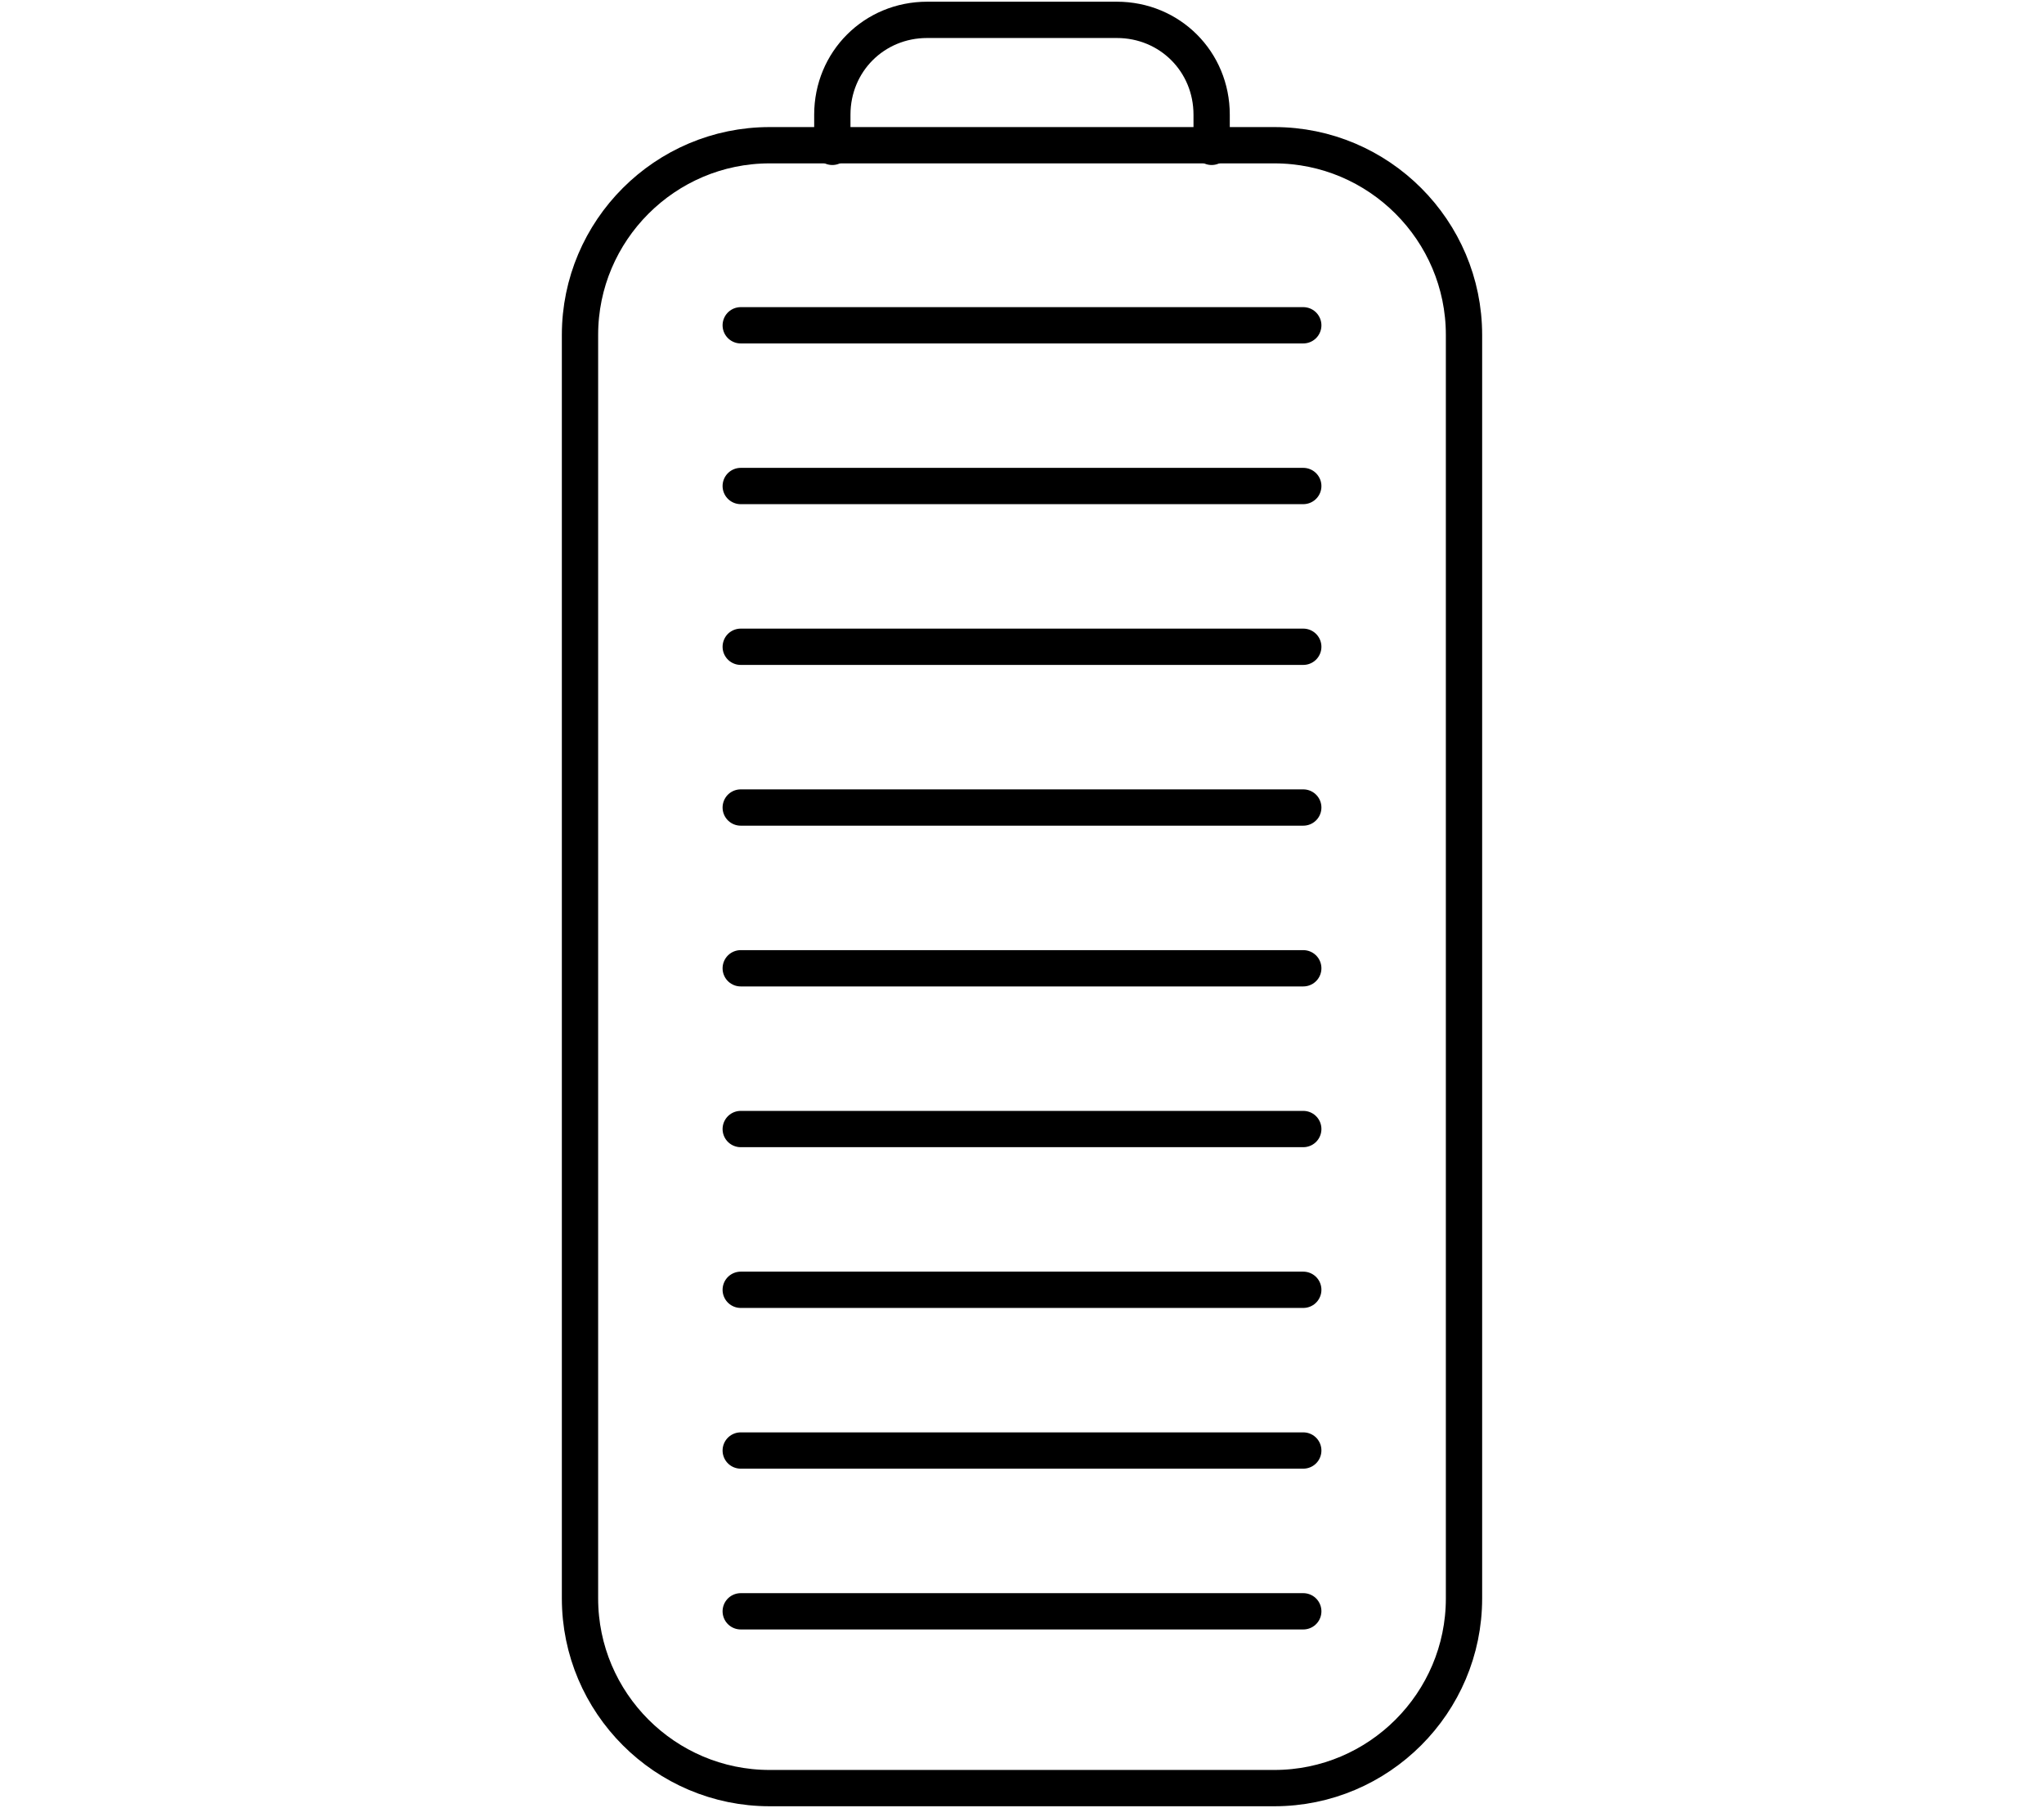 <?xml version="1.0" encoding="UTF-8"?>
<svg id="Layer_3" data-name="Layer 3" xmlns="http://www.w3.org/2000/svg" viewBox="0 0 563.23 498.11">
  <defs>
    <style>
      .cls-1 {
        fill: none;
        stroke: #000;
        stroke-linecap: round;
        stroke-linejoin: round;
        stroke-width: 10px;
      }
    </style>
  </defs>
  <path class="cls-1" d="M229.35,40.46v-8.86c0-14.62,11.52-26.13,26.13-26.13h52.26c14.62,0,26.13,11.52,26.13,26.13v8.86"/>
  <path class="cls-1" d="M359.12,443.93h-155.01"/>
  <path class="cls-1" d="M359.12,399.63h-155.01"/>
  <path class="cls-1" d="M359.12,355.35h-155.01"/>
  <path class="cls-1" d="M359.12,311.06h-155.01"/>
  <path class="cls-1" d="M359.12,266.77h-155.01"/>
  <path class="cls-1" d="M359.12,222.48h-155.01"/>
  <path class="cls-1" d="M359.12,178.19h-155.01"/>
  <path class="cls-1" d="M359.12,133.9h-155.01"/>
  <path class="cls-1" d="M359.12,89.62h-155.01"/>
  <path class="cls-1" d="M403.41,440.38V92.27c0-28.79-23.47-52.26-52.26-52.26h-139.07c-28.79,0-52.26,23.47-52.26,52.26v348.11c0,28.79,23.47,52.26,52.26,52.26h139.07c28.79,0,52.26-23.47,52.26-52.26Z"/>
</svg>